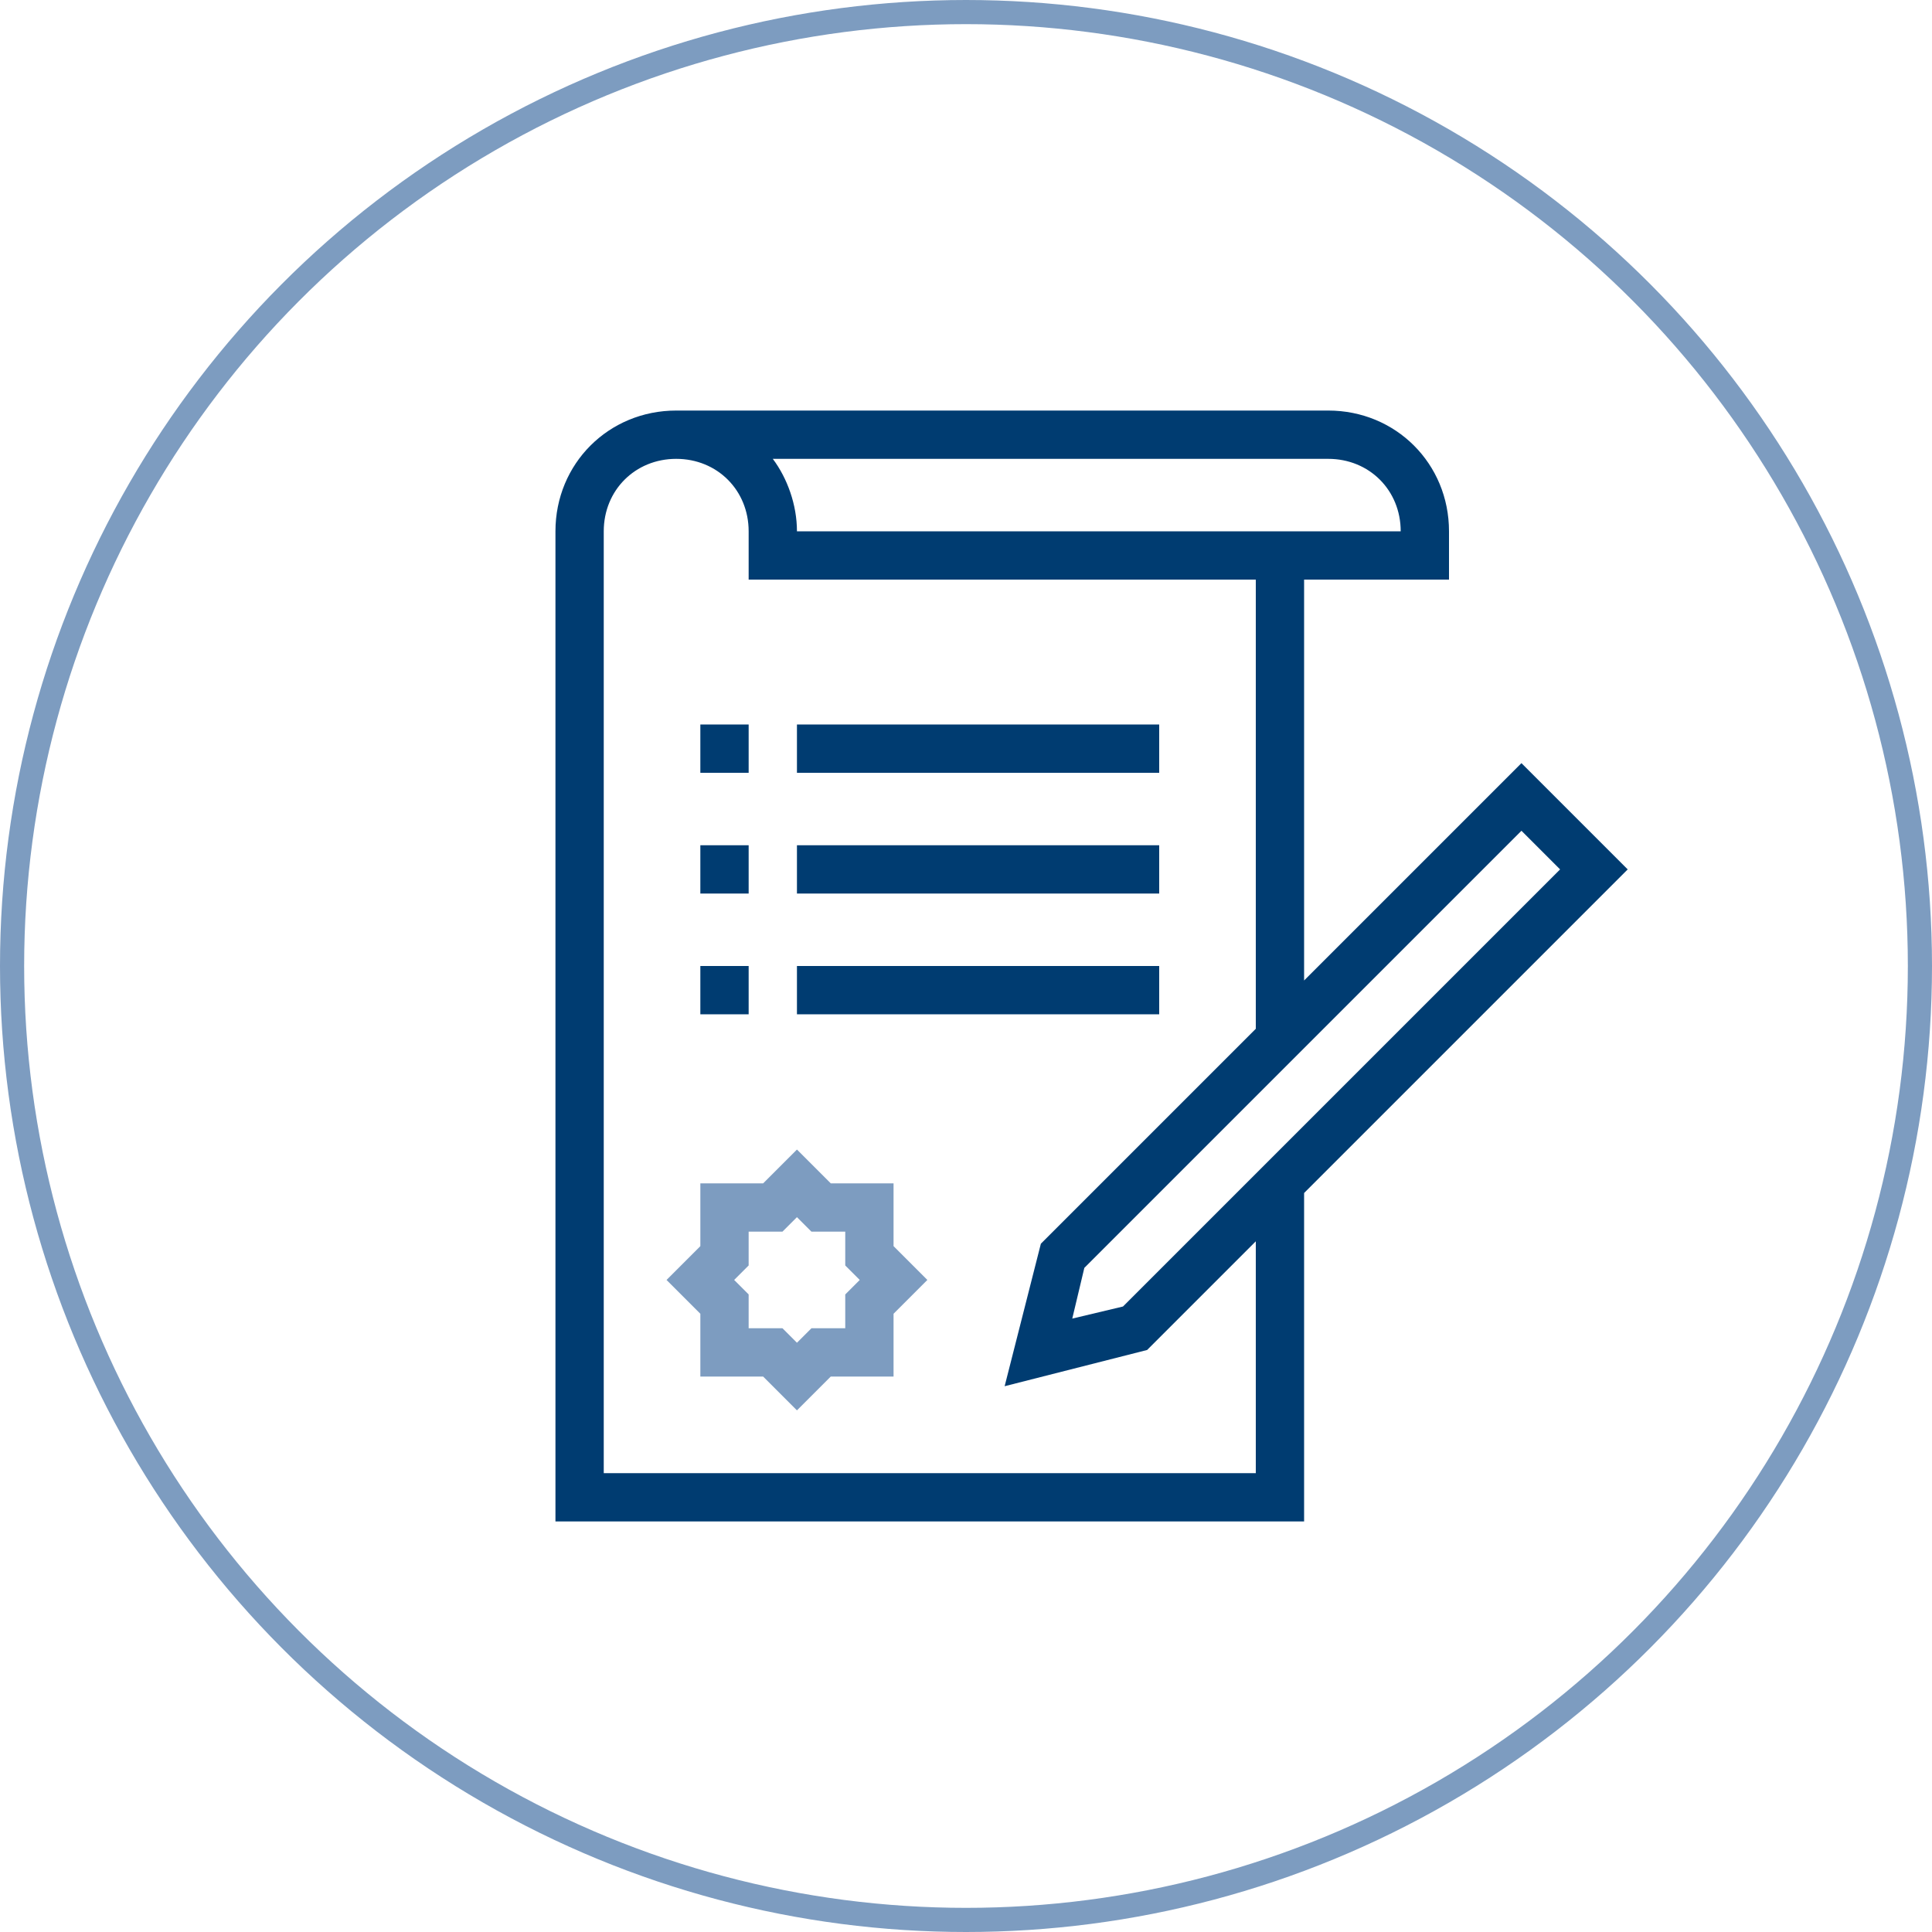 <svg width="80" height="80" fill="none" xmlns="http://www.w3.org/2000/svg"><circle cx="40" cy="40" r="39.5" stroke="#7D9CC0"/><path d="M48 30H33v2h15v-2zM48 35H33v2h15v-2zM48 40H33v2h15v-2zM31 30h-2v2h2v-2zM31 35h-2v2h2v-2zM31 40h-2v2h2v-2z" fill="#003C71"/><path d="M67.4 36L63 31.6l-9 9V24h6v-2c0-2.8-2.2-5-5-5H28c-2.8 0-5 2.2-5 5v41h31V49.4L67.4 36zm-2.8 0L46.5 54.1l-2.1.5.5-2.1L63 34.4l1.6 1.6zM55 19c1.7 0 3 1.3 3 3H33c0-1.1-.4-2.2-1-3h23zm-3 42H25V22c0-1.7 1.3-3 3-3s3 1.3 3 3v2h21v18.6l-8.9 8.9-1.5 5.9 5.9-1.5 4.5-4.5V61z" fill="#003C71"/><path d="M37 49h-2.6L33 47.6 31.6 49H29v2.6L27.6 53l1.4 1.4V57h2.6l1.4 1.4 1.4-1.4H37v-2.6l1.4-1.4-1.4-1.4V49zm-2 4.6V55h-1.4l-.6.6-.6-.6H31v-1.4l-.6-.6.6-.6V51h1.4l.6-.6.6.6H35v1.4l.6.6-.6.6z" fill="#7D9CC0"/></svg>